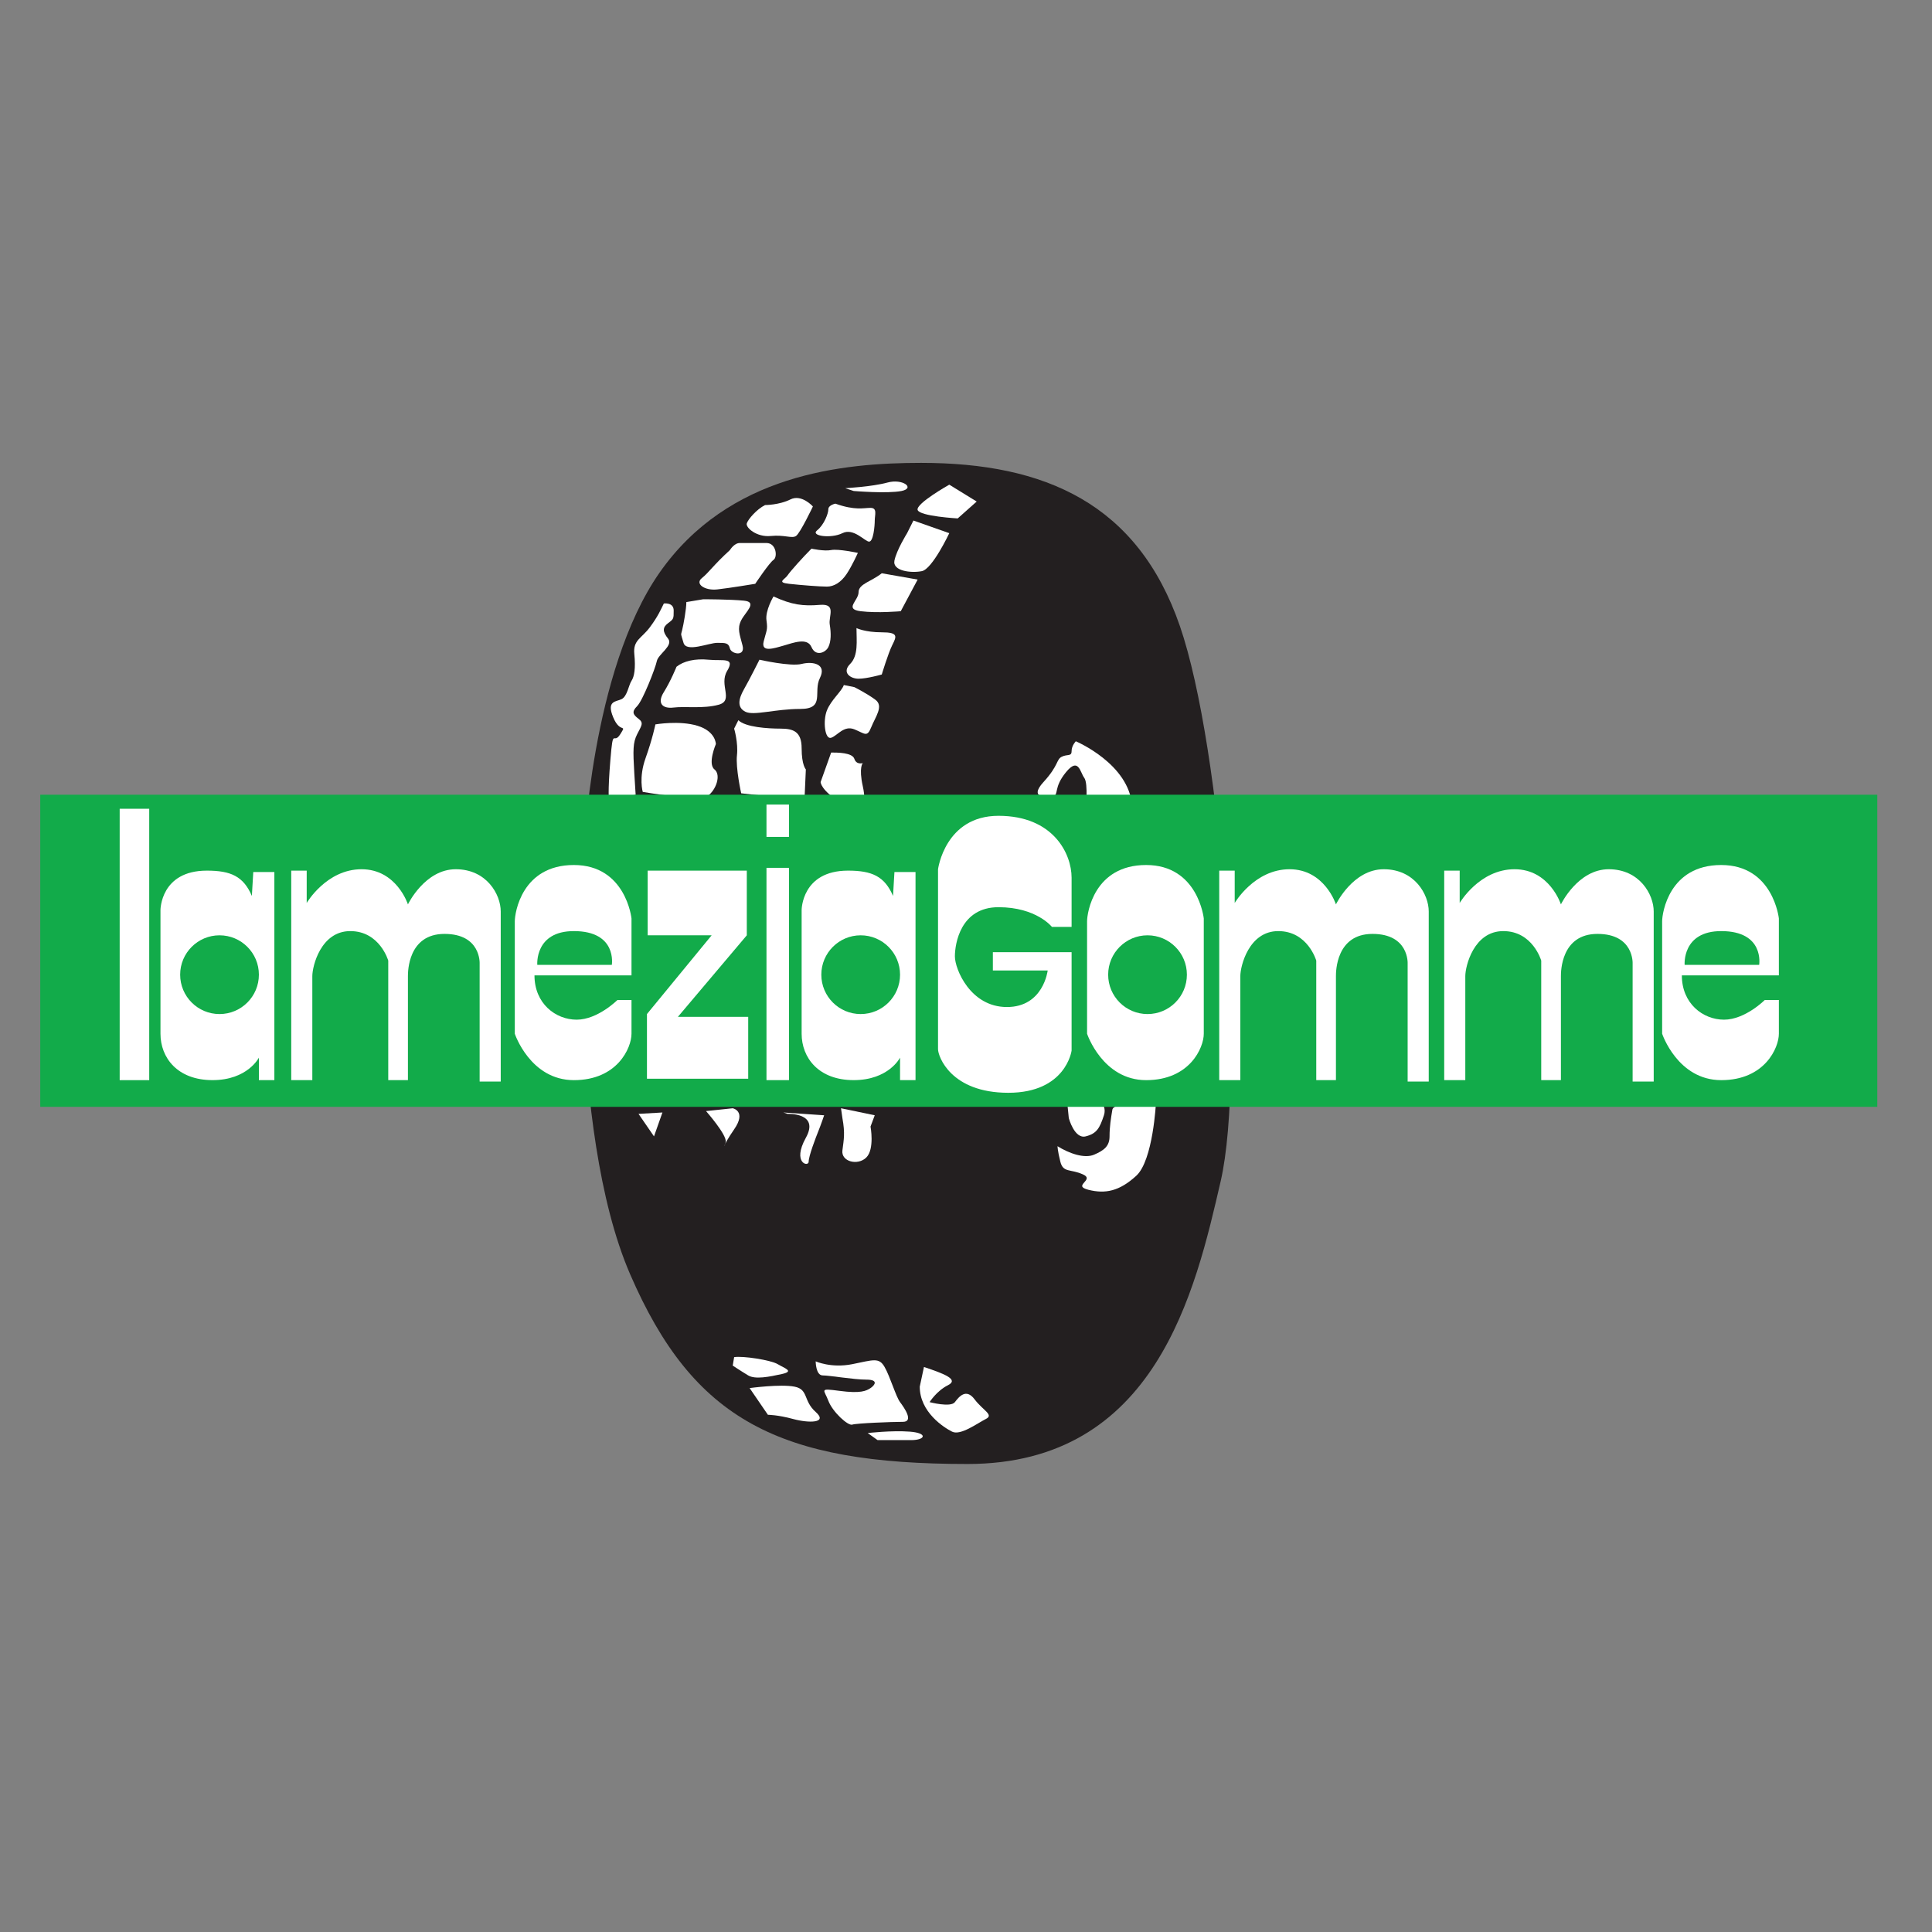 <svg width="96" height="96" viewBox="0 0 96 96" fill="none" xmlns="http://www.w3.org/2000/svg">
<rect x="0" y="0" width="96" height="96" fill="#808080" stroke="none"/>
<path d="M45.771 23C51.92 23 56.531 25.026 58.627 31.105C60.723 37.183 61.911 53.252 60.653 58.702C59.396 64.151 57.439 72.745 48.077 72.745C38.715 72.745 34.453 70.579 31.309 63.313C28.165 56.047 29.003 42.423 29.003 42.423C29.003 42.423 29.353 33.341 32.776 28.45C36.2 23.559 41.859 23 45.771 23Z" fill="#231F20"/>
<path d="M47.169 24.083C47.169 24.083 45.492 25.026 45.597 25.341C45.702 25.655 47.588 25.76 47.588 25.76L48.531 24.921L47.169 24.083Z" fill="white"/>
<path d="M45.387 25.865L47.169 26.493C47.169 26.493 46.331 28.275 45.806 28.38C45.282 28.485 44.339 28.38 44.444 27.856C44.549 27.332 45.073 26.493 45.073 26.493L45.387 25.865Z" fill="white"/>
<path d="M43.815 28.485C43.291 28.904 42.662 29.009 42.662 29.428C42.662 29.847 41.929 30.266 42.767 30.371C43.605 30.476 44.758 30.371 44.758 30.371L45.597 28.799L43.815 28.485Z" fill="white"/>
<path d="M42.558 31.209C42.558 31.838 42.662 32.572 42.243 32.991C41.824 33.41 42.243 33.725 42.662 33.725C43.082 33.725 43.815 33.515 43.815 33.515C43.815 33.515 44.13 32.467 44.339 32.048C44.549 31.629 44.654 31.419 43.815 31.419C42.977 31.419 42.558 31.209 42.558 31.209Z" fill="white"/>
<path d="M41.929 34.039C41.824 34.353 41.3 34.773 41.09 35.297C40.881 35.821 40.986 36.764 41.3 36.659C41.614 36.554 41.929 36.03 42.453 36.24C42.977 36.45 43.082 36.659 43.291 36.135C43.501 35.611 43.92 35.087 43.501 34.773C43.082 34.458 42.453 34.144 42.453 34.144L41.929 34.039Z" fill="white"/>
<path d="M41.3 37.393C41.614 37.393 42.348 37.393 42.453 37.707C42.558 38.022 42.872 37.917 42.872 37.917C42.872 37.917 42.662 38.126 42.872 39.069C43.082 40.013 42.872 40.537 41.824 39.908C40.776 39.279 40.776 38.86 40.776 38.86L41.3 37.393Z" fill="white"/>
<path d="M41.999 24.258C41.999 24.258 43.326 24.188 44.095 23.978C44.863 23.769 45.492 24.258 44.794 24.397C44.095 24.537 42.418 24.397 42.418 24.397L41.999 24.258Z" fill="white"/>
<path d="M41.51 25.026C42.488 25.375 42.907 25.236 43.256 25.236C43.606 25.236 43.466 25.585 43.466 25.864C43.466 26.144 43.396 26.913 43.186 26.913C42.977 26.913 42.418 26.214 41.859 26.493C41.3 26.773 40.252 26.633 40.601 26.354C40.951 26.074 41.16 25.515 41.16 25.305C41.16 25.096 41.51 25.026 41.51 25.026Z" fill="white"/>
<path d="M40.322 27.262C39.903 27.681 39.274 28.38 39.134 28.589C38.994 28.799 38.575 28.939 39.204 29.009C39.833 29.078 40.741 29.148 41.09 29.148C41.44 29.148 41.789 28.939 42.069 28.52C42.348 28.1 42.627 27.472 42.627 27.472C42.627 27.472 41.649 27.262 41.3 27.332C40.95 27.402 40.322 27.262 40.322 27.262Z" fill="white"/>
<path d="M38.435 29.637C39.344 30.056 39.903 30.126 40.741 30.056C41.58 29.987 41.16 30.616 41.23 31.035C41.3 31.454 41.3 31.873 41.16 32.153C41.021 32.432 40.532 32.642 40.322 32.153C40.112 31.663 39.414 31.943 38.925 32.083C38.435 32.222 37.807 32.432 37.947 31.873C38.086 31.314 38.156 31.314 38.086 30.825C38.016 30.336 38.435 29.637 38.435 29.637Z" fill="white"/>
<path d="M37.737 32.781C37.737 32.781 39.274 33.131 39.833 32.991C40.392 32.851 41.09 32.991 40.741 33.69C40.392 34.388 41.021 35.227 39.763 35.227C38.505 35.227 37.458 35.576 37.038 35.366C36.619 35.157 36.689 34.738 36.968 34.249C37.248 33.76 37.737 32.781 37.737 32.781Z" fill="white"/>
<path d="M36.689 35.786C37.038 36.135 38.156 36.205 38.785 36.205C39.414 36.205 39.833 36.345 39.833 37.183C39.833 38.021 40.042 38.231 40.042 38.231L39.973 39.768L36.829 39.419C36.829 39.419 36.549 38.161 36.619 37.532C36.689 36.904 36.479 36.205 36.479 36.205L36.689 35.786Z" fill="white"/>
<path d="M32.566 35.995C32.566 35.995 33.754 35.786 34.663 36.065C35.571 36.344 35.571 36.973 35.571 36.973C35.571 36.973 35.151 37.952 35.501 38.231C35.85 38.51 35.571 39.279 35.152 39.558C34.733 39.838 31.938 39.349 31.938 39.349C31.938 39.349 31.728 38.65 32.078 37.672C32.427 36.694 32.566 35.995 32.566 35.995Z" fill="white"/>
<path d="M33.615 33.131C33.964 32.851 34.523 32.712 35.222 32.782C35.92 32.851 36.549 32.642 36.13 33.34C35.711 34.039 36.479 34.808 35.711 35.017C34.942 35.227 34.034 35.087 33.475 35.157C32.916 35.227 32.636 34.947 32.986 34.389C33.335 33.83 33.615 33.131 33.615 33.131Z" fill="white"/>
<path d="M34.104 29.917C34.104 30.266 33.964 31.035 33.894 31.314C33.824 31.593 33.824 31.454 33.964 31.943C34.104 32.432 35.221 31.943 35.641 31.943C36.06 31.943 36.2 31.943 36.269 32.222C36.339 32.502 37.038 32.642 36.898 32.083C36.758 31.524 36.619 31.244 36.828 30.825C37.038 30.406 37.667 29.917 36.968 29.847C36.269 29.777 34.942 29.777 34.942 29.777L34.104 29.917Z" fill="white"/>
<path d="M36.27 27.332C35.431 28.1 35.221 28.45 34.872 28.729C34.523 29.009 35.012 29.358 35.641 29.288C36.27 29.218 37.527 29.009 37.527 29.009C37.527 29.009 38.226 27.96 38.435 27.821C38.645 27.681 38.575 26.982 38.086 26.982C37.597 26.982 37.038 26.982 36.759 26.982C36.479 26.982 36.27 27.332 36.27 27.332Z" fill="white"/>
<path d="M38.016 25.096C37.597 25.306 37.178 25.795 37.108 26.004C37.038 26.214 37.597 26.703 38.296 26.633C38.994 26.563 39.344 26.773 39.553 26.633C39.763 26.493 40.392 25.166 40.392 25.166C40.392 25.166 39.833 24.537 39.274 24.817C38.715 25.096 38.016 25.096 38.016 25.096Z" fill="white"/>
<path d="M32.986 29.987C32.846 30.266 32.706 30.615 32.287 31.174C31.868 31.733 31.449 31.803 31.519 32.502C31.589 33.201 31.519 33.62 31.379 33.829C31.239 34.039 31.169 34.598 30.89 34.738C30.61 34.877 30.121 34.808 30.471 35.646C30.82 36.484 31.169 35.926 30.82 36.484C30.471 37.043 30.471 36.065 30.331 37.742C30.191 39.419 30.261 39.768 30.261 39.768L31.589 39.489C31.589 39.489 31.588 39.628 31.519 38.441C31.449 37.253 31.449 36.904 31.659 36.484C31.868 36.065 32.008 35.925 31.728 35.716C31.449 35.506 31.379 35.366 31.659 35.087C31.938 34.808 32.567 33.2 32.637 32.851C32.706 32.502 33.475 32.083 33.196 31.733C32.916 31.384 32.916 31.174 33.196 30.965C33.475 30.755 33.475 30.755 33.475 30.336C33.475 29.917 32.986 29.987 32.986 29.987Z" fill="white"/>
<path d="M53.457 36.834C53.457 36.834 56.112 37.952 56.252 40.048C56.391 42.144 53.946 40.257 53.946 40.257C53.946 40.257 54.086 38.93 53.876 38.65C53.666 38.371 53.596 37.602 52.968 38.371C52.339 39.139 52.618 39.489 52.339 39.559C52.06 39.629 51.082 39.698 51.85 38.86C52.618 38.022 52.478 37.742 52.758 37.602C53.038 37.462 53.247 37.602 53.247 37.323C53.247 37.043 53.457 36.834 53.457 36.834Z" fill="white"/>
<path d="M53.108 55.558C53.108 55.558 53.387 56.606 53.946 56.466C54.505 56.327 54.644 56.047 54.854 55.418C55.064 54.789 54.295 54.37 54.295 54.37L53.038 54.859L53.108 55.558Z" fill="white"/>
<path d="M52.548 56.955C53.108 57.305 53.876 57.584 54.365 57.375C54.854 57.165 55.133 56.955 55.133 56.466C55.133 55.977 55.203 55.558 55.273 55.139C55.343 54.719 57.439 54.789 57.439 54.789C57.439 54.789 57.3 57.654 56.461 58.423C55.623 59.191 54.924 59.331 54.086 59.121C53.247 58.911 54.435 58.632 53.806 58.353C53.177 58.073 52.828 58.283 52.688 57.724C52.548 57.165 52.548 56.955 52.548 56.955Z" fill="white"/>
<path d="M41.859 55.558C41.998 56.327 41.929 56.606 41.859 57.165C41.789 57.724 42.627 57.934 43.047 57.514C43.466 57.095 43.256 55.977 43.256 55.977L43.466 55.418L41.789 55.069L41.859 55.558Z" fill="white"/>
<path d="M35.082 55.209C35.082 55.209 36.13 56.397 36.06 56.746C35.99 57.095 35.85 57.026 36.479 56.117C37.108 55.209 36.409 55.069 36.409 55.069L35.082 55.209Z" fill="white"/>
<path d="M39.134 55.348C39.134 55.348 40.741 55.279 40.042 56.536C39.344 57.794 40.182 58.003 40.182 57.724C40.182 57.444 40.531 56.536 40.671 56.187C40.811 55.837 40.951 55.418 40.951 55.418L38.925 55.279" fill="white"/>
<path d="M31.728 55.348L32.497 56.466L32.916 55.279L31.728 55.348Z" fill="white"/>
<path d="M45.911 67.925C46.959 68.274 47.658 68.553 47.099 68.833C46.54 69.112 46.191 69.671 46.191 69.671C46.191 69.671 47.239 69.95 47.448 69.671C47.658 69.392 48.007 68.973 48.426 69.531C48.846 70.09 49.404 70.3 48.985 70.509C48.566 70.719 47.728 71.348 47.309 71.138C46.889 70.929 45.702 70.16 45.702 68.903L45.911 67.925Z" fill="white"/>
<path d="M40.531 67.645C40.531 67.645 41.3 67.994 42.348 67.785C43.396 67.575 43.675 67.436 43.955 67.925C44.234 68.413 44.514 69.391 44.723 69.671C44.933 69.951 45.422 70.65 44.863 70.65C44.304 70.65 42.557 70.719 42.348 70.789C42.138 70.859 41.37 70.161 41.16 69.602C40.95 69.042 40.671 68.973 41.719 69.112C42.767 69.252 43.047 69.113 43.256 68.973C43.466 68.833 43.675 68.553 43.047 68.553C42.418 68.553 41.23 68.344 40.881 68.344C40.531 68.344 40.531 67.645 40.531 67.645Z" fill="white"/>
<path d="M36.479 67.436C36.898 67.365 38.295 67.575 38.645 67.785C38.994 67.994 39.483 68.134 38.855 68.274C38.226 68.413 37.527 68.553 37.178 68.344C36.828 68.134 36.409 67.855 36.409 67.855L36.479 67.436Z" fill="white"/>
<path d="M37.248 68.973C37.248 68.973 38.785 68.763 39.483 68.903C40.182 69.042 39.903 69.602 40.531 70.16C41.16 70.719 40.182 70.719 39.414 70.51C38.645 70.3 38.156 70.3 38.156 70.3L37.248 68.973Z" fill="white"/>
<path d="M43.117 71.208C43.117 71.208 44.304 71.068 45.213 71.138C46.121 71.208 45.981 71.558 45.282 71.558C44.584 71.558 43.606 71.558 43.606 71.558L43.117 71.208Z" fill="white"/>
<path d="M93.281 54.999H2V39.489H93.281V54.999Z" fill="#12AB4A"/>
<path d="M7.415 53.672H5.947V40.187H7.415V53.672Z" fill="white"/>
<path d="M10.908 46.475C9.828 46.475 8.952 47.351 8.952 48.431C8.952 49.512 9.828 50.388 10.908 50.388C11.988 50.388 12.864 49.512 12.864 48.431C12.864 47.351 11.988 46.475 10.908 46.475ZM10.279 43.261C11.467 43.261 12.096 43.541 12.515 44.519L12.585 43.331H13.633V53.671H12.864V52.554C12.864 52.554 12.305 53.671 10.559 53.671C8.812 53.671 7.974 52.553 7.974 51.366C7.974 50.178 7.974 45.218 7.974 45.218C7.974 45.218 7.974 43.261 10.279 43.261Z" fill="white"/>
<path d="M42.767 46.475C41.687 46.475 40.811 47.351 40.811 48.431C40.811 49.512 41.687 50.388 42.767 50.388C43.847 50.388 44.723 49.512 44.723 48.431C44.723 47.351 43.847 46.475 42.767 46.475ZM42.138 43.261C43.326 43.261 43.955 43.541 44.374 44.519L44.444 43.331H45.492V53.671H44.723V52.554C44.723 52.554 44.164 53.671 42.418 53.671C40.671 53.671 39.833 52.553 39.833 51.366C39.833 50.178 39.833 45.218 39.833 45.218C39.833 45.218 39.833 43.261 42.138 43.261Z" fill="white"/>
<path d="M14.471 43.261H15.24V44.868C15.24 44.868 16.218 43.192 17.965 43.192C19.711 43.192 20.27 44.938 20.27 44.938C20.27 44.938 21.108 43.192 22.645 43.192C24.183 43.192 24.881 44.449 24.881 45.288C24.881 46.126 24.881 53.742 24.881 53.742H23.833V47.873C23.833 47.873 23.903 46.405 22.087 46.405C20.27 46.405 20.27 48.292 20.27 48.502C20.27 48.711 20.27 53.671 20.27 53.671H19.292V47.733C19.292 47.733 18.873 46.266 17.405 46.266C15.938 46.266 15.519 48.012 15.519 48.502C15.519 48.991 15.519 53.671 15.519 53.671H14.471V43.261Z" fill="white"/>
<path d="M60.583 43.261H61.352V44.868C61.352 44.868 62.33 43.192 64.077 43.192C65.823 43.192 66.382 44.938 66.382 44.938C66.382 44.938 67.221 43.192 68.757 43.192C70.294 43.192 70.993 44.449 70.993 45.288C70.993 46.126 70.993 53.742 70.993 53.742H69.945V47.873C69.945 47.873 70.015 46.405 68.198 46.405C66.382 46.405 66.382 48.292 66.382 48.502C66.382 48.711 66.382 53.671 66.382 53.671H65.404V47.733C65.404 47.733 64.985 46.266 63.517 46.266C62.05 46.266 61.631 48.012 61.631 48.502C61.631 48.991 61.631 53.671 61.631 53.671H60.583V43.261Z" fill="white"/>
<path d="M71.762 43.261H72.531V44.868C72.531 44.868 73.509 43.192 75.256 43.192C77.002 43.192 77.561 44.938 77.561 44.938C77.561 44.938 78.4 43.192 79.936 43.192C81.473 43.192 82.172 44.449 82.172 45.288C82.172 46.126 82.172 53.742 82.172 53.742H81.124V47.873C81.124 47.873 81.194 46.405 79.377 46.405C77.561 46.405 77.561 48.292 77.561 48.502C77.561 48.711 77.561 53.671 77.561 53.671H76.583V47.733C76.583 47.733 76.164 46.266 74.697 46.266C73.229 46.266 72.81 48.012 72.81 48.502C72.81 48.991 72.81 53.671 72.81 53.671H71.762V43.261Z" fill="white"/>
<path d="M26.698 47.943H30.401C30.401 47.943 30.68 46.266 28.515 46.266C26.558 46.266 26.698 47.943 26.698 47.943ZM26.558 48.467C26.558 49.864 27.606 50.667 28.654 50.667C29.702 50.667 30.68 49.689 30.68 49.689H31.379C31.379 49.689 31.379 50.667 31.379 51.366C31.379 52.064 30.68 53.672 28.515 53.672C26.349 53.672 25.58 51.366 25.58 51.366C25.58 51.366 25.58 46.196 25.58 45.777C25.58 45.358 25.93 42.982 28.515 42.982C31.099 42.982 31.379 45.637 31.379 45.637V48.467H26.558Z" fill="white"/>
<path d="M83.709 47.943H87.412C87.412 47.943 87.691 46.266 85.526 46.266C83.57 46.266 83.709 47.943 83.709 47.943ZM83.57 48.467C83.57 49.864 84.618 50.667 85.666 50.667C86.714 50.667 87.691 49.689 87.691 49.689H88.391C88.391 49.689 88.391 50.667 88.391 51.366C88.391 52.064 87.691 53.672 85.526 53.672C83.36 53.672 82.591 51.366 82.591 51.366C82.591 51.366 82.591 46.196 82.591 45.777C82.591 45.358 82.941 42.982 85.526 42.982C88.111 42.982 88.391 45.637 88.391 45.637V48.467H83.57Z" fill="white"/>
<path d="M59.815 48.467V45.637C59.815 45.637 59.535 42.982 56.95 42.982C54.365 42.982 54.016 45.358 54.016 45.777C54.016 46.196 54.016 51.366 54.016 51.366C54.016 51.366 54.784 53.672 56.95 53.672C59.115 53.672 59.815 52.064 59.815 51.366C59.815 50.667 59.815 49.689 59.815 49.689V48.467ZM58.976 48.431C58.976 49.512 58.1 50.388 57.02 50.388C55.94 50.388 55.064 49.512 55.064 48.431C55.064 47.351 55.94 46.475 57.02 46.475C58.1 46.475 58.976 47.351 58.976 48.431Z" fill="white"/>
<path d="M32.182 43.261H37.108V46.475L33.684 50.527H37.178V53.602H32.147V50.388L35.361 46.475H32.182V43.261Z" fill="white"/>
<path d="M39.204 53.671H38.086V43.122H39.204V53.671Z" fill="white"/>
<path d="M39.204 41.585H38.086V39.978H39.204V41.585Z" fill="white"/>
<path d="M49.614 40.537C52.339 40.537 53.247 42.423 53.247 43.611C53.247 44.798 53.247 46.056 53.247 46.056H52.269C52.269 46.056 51.5 45.078 49.614 45.078C47.728 45.078 47.448 46.894 47.448 47.523C47.448 48.152 48.216 50.039 50.033 50.039C51.85 50.039 52.059 48.222 52.059 48.222H49.335V47.314H53.247V52.204C53.247 52.204 52.968 54.3 50.103 54.3C47.239 54.3 46.61 52.484 46.61 52.135C46.61 51.785 46.61 43.192 46.61 43.192C46.61 43.192 46.959 40.537 49.614 40.537Z" fill="white"/>
</svg>

